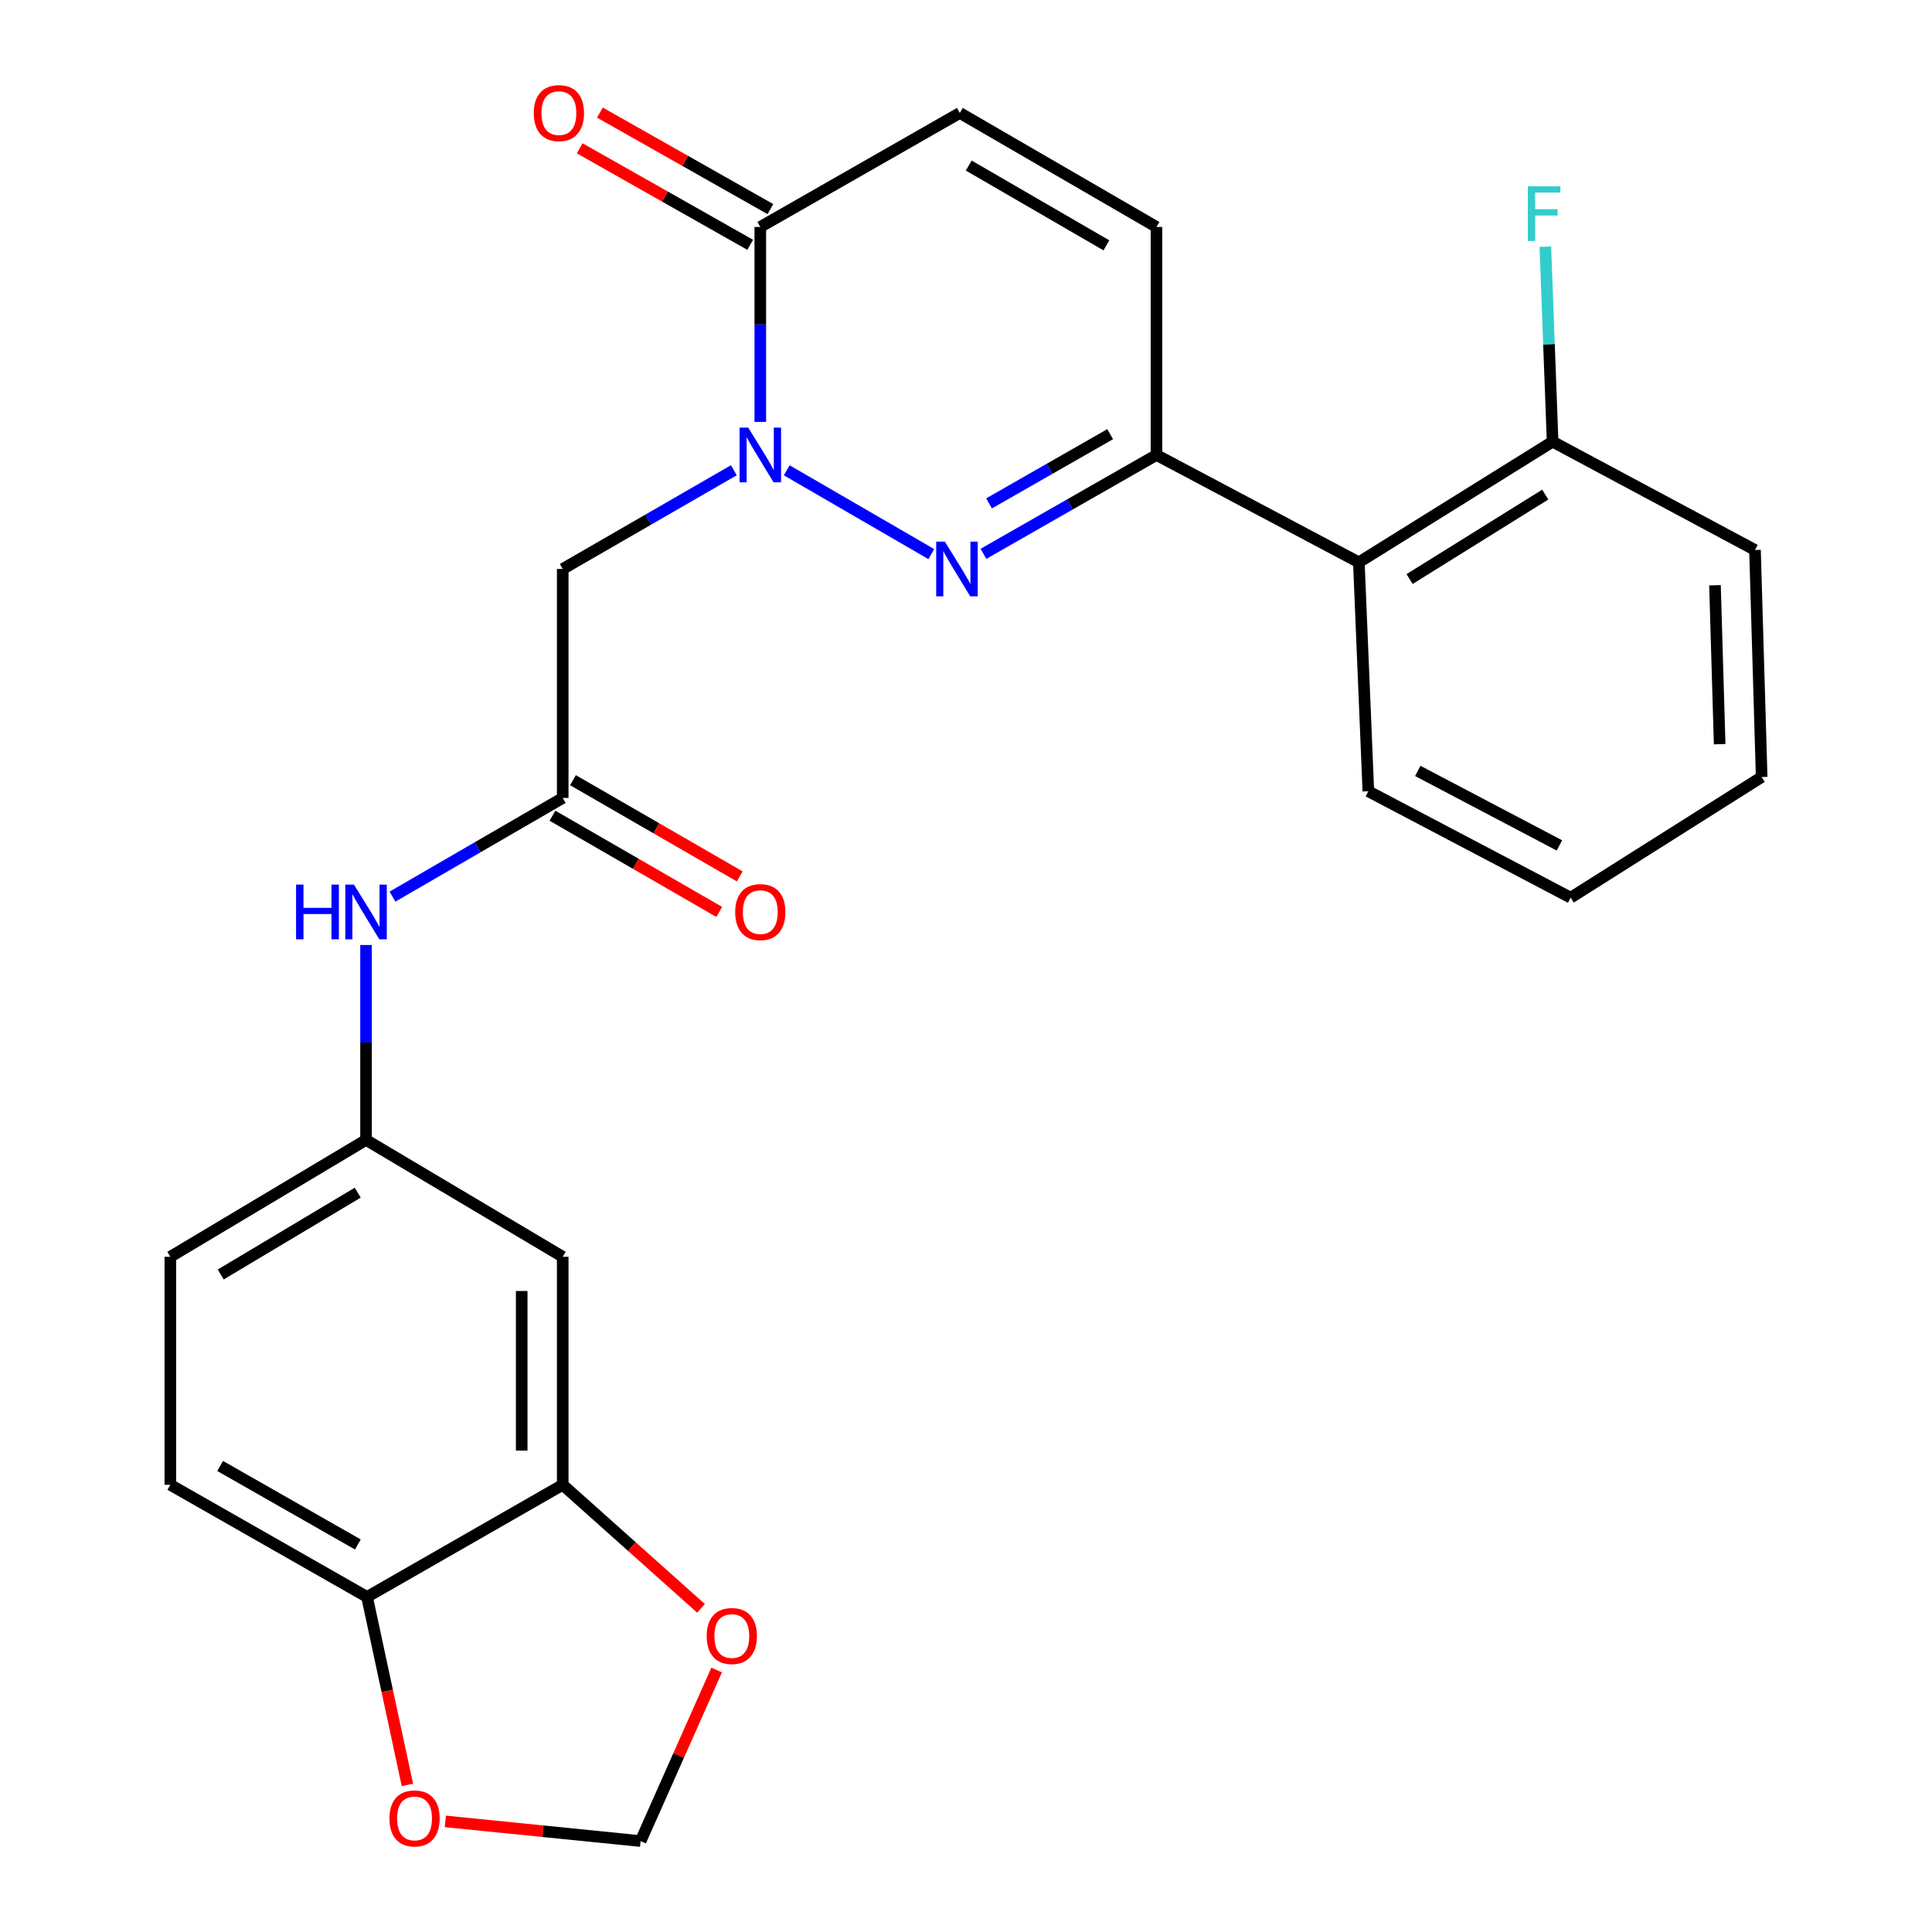 <?xml version='1.0' encoding='iso-8859-1'?>
<svg version='1.1' baseProfile='full'
              xmlns='http://www.w3.org/2000/svg'
                      xmlns:rdkit='http://www.rdkit.org/xml'
                      xmlns:xlink='http://www.w3.org/1999/xlink'
                  xml:space='preserve'
width='1000px' height='1000px' viewBox='0 0 1000 1000'>
<!-- END OF HEADER -->
<rect style='opacity:1.0;fill:#FFFFFF;stroke:none' width='1000' height='1000' x='0' y='0'> </rect>
<path class='bond-0' d='M 407.213,243.425 L 482.031,286.8' style='fill:none;fill-rule:evenodd;stroke:#0000FF;stroke-width:6px;stroke-linecap:butt;stroke-linejoin:miter;stroke-opacity:1' />
<path class='bond-2' d='M 393.532,218.383 L 393.532,167.929' style='fill:none;fill-rule:evenodd;stroke:#0000FF;stroke-width:6px;stroke-linecap:butt;stroke-linejoin:miter;stroke-opacity:1' />
<path class='bond-2' d='M 393.532,167.929 L 393.532,117.476' style='fill:none;fill-rule:evenodd;stroke:#000000;stroke-width:6px;stroke-linecap:butt;stroke-linejoin:miter;stroke-opacity:1' />
<path class='bond-3' d='M 379.84,243.393 L 335.552,268.948' style='fill:none;fill-rule:evenodd;stroke:#0000FF;stroke-width:6px;stroke-linecap:butt;stroke-linejoin:miter;stroke-opacity:1' />
<path class='bond-3' d='M 335.552,268.948 L 291.263,294.502' style='fill:none;fill-rule:evenodd;stroke:#000000;stroke-width:6px;stroke-linecap:butt;stroke-linejoin:miter;stroke-opacity:1' />
<path class='bond-1' d='M 509.03,286.666 L 553.809,261.08' style='fill:none;fill-rule:evenodd;stroke:#0000FF;stroke-width:6px;stroke-linecap:butt;stroke-linejoin:miter;stroke-opacity:1' />
<path class='bond-1' d='M 553.809,261.08 L 598.588,235.493' style='fill:none;fill-rule:evenodd;stroke:#000000;stroke-width:6px;stroke-linecap:butt;stroke-linejoin:miter;stroke-opacity:1' />
<path class='bond-1' d='M 511.929,260.553 L 543.274,242.643' style='fill:none;fill-rule:evenodd;stroke:#0000FF;stroke-width:6px;stroke-linecap:butt;stroke-linejoin:miter;stroke-opacity:1' />
<path class='bond-1' d='M 543.274,242.643 L 574.619,224.732' style='fill:none;fill-rule:evenodd;stroke:#000000;stroke-width:6px;stroke-linecap:butt;stroke-linejoin:miter;stroke-opacity:1' />
<path class='bond-4' d='M 598.588,235.493 L 703.334,291.057' style='fill:none;fill-rule:evenodd;stroke:#000000;stroke-width:6px;stroke-linecap:butt;stroke-linejoin:miter;stroke-opacity:1' />
<path class='bond-26' d='M 598.588,235.493 L 598.588,117.476' style='fill:none;fill-rule:evenodd;stroke:#000000;stroke-width:6px;stroke-linecap:butt;stroke-linejoin:miter;stroke-opacity:1' />
<path class='bond-7' d='M 393.532,117.476 L 496.803,58.467' style='fill:none;fill-rule:evenodd;stroke:#000000;stroke-width:6px;stroke-linecap:butt;stroke-linejoin:miter;stroke-opacity:1' />
<path class='bond-17' d='M 398.762,108.236 L 354.634,83.258' style='fill:none;fill-rule:evenodd;stroke:#000000;stroke-width:6px;stroke-linecap:butt;stroke-linejoin:miter;stroke-opacity:1' />
<path class='bond-17' d='M 354.634,83.258 L 310.506,58.281' style='fill:none;fill-rule:evenodd;stroke:#FF0000;stroke-width:6px;stroke-linecap:butt;stroke-linejoin:miter;stroke-opacity:1' />
<path class='bond-17' d='M 388.302,126.715 L 344.174,101.738' style='fill:none;fill-rule:evenodd;stroke:#000000;stroke-width:6px;stroke-linecap:butt;stroke-linejoin:miter;stroke-opacity:1' />
<path class='bond-17' d='M 344.174,101.738 L 300.046,76.76' style='fill:none;fill-rule:evenodd;stroke:#FF0000;stroke-width:6px;stroke-linecap:butt;stroke-linejoin:miter;stroke-opacity:1' />
<path class='bond-5' d='M 291.263,294.502 L 291.263,413.015' style='fill:none;fill-rule:evenodd;stroke:#000000;stroke-width:6px;stroke-linecap:butt;stroke-linejoin:miter;stroke-opacity:1' />
<path class='bond-16' d='M 703.334,291.057 L 803.632,228.604' style='fill:none;fill-rule:evenodd;stroke:#000000;stroke-width:6px;stroke-linecap:butt;stroke-linejoin:miter;stroke-opacity:1' />
<path class='bond-16' d='M 729.603,299.715 L 799.812,255.998' style='fill:none;fill-rule:evenodd;stroke:#000000;stroke-width:6px;stroke-linecap:butt;stroke-linejoin:miter;stroke-opacity:1' />
<path class='bond-22' d='M 703.334,291.057 L 708.253,409.559' style='fill:none;fill-rule:evenodd;stroke:#000000;stroke-width:6px;stroke-linecap:butt;stroke-linejoin:miter;stroke-opacity:1' />
<path class='bond-10' d='M 291.263,413.015 L 247.206,438.554' style='fill:none;fill-rule:evenodd;stroke:#000000;stroke-width:6px;stroke-linecap:butt;stroke-linejoin:miter;stroke-opacity:1' />
<path class='bond-10' d='M 247.206,438.554 L 203.148,464.093' style='fill:none;fill-rule:evenodd;stroke:#0000FF;stroke-width:6px;stroke-linecap:butt;stroke-linejoin:miter;stroke-opacity:1' />
<path class='bond-18' d='M 285.957,422.211 L 329.115,447.114' style='fill:none;fill-rule:evenodd;stroke:#000000;stroke-width:6px;stroke-linecap:butt;stroke-linejoin:miter;stroke-opacity:1' />
<path class='bond-18' d='M 329.115,447.114 L 372.274,472.016' style='fill:none;fill-rule:evenodd;stroke:#FF0000;stroke-width:6px;stroke-linecap:butt;stroke-linejoin:miter;stroke-opacity:1' />
<path class='bond-18' d='M 296.569,403.819 L 339.728,428.721' style='fill:none;fill-rule:evenodd;stroke:#000000;stroke-width:6px;stroke-linecap:butt;stroke-linejoin:miter;stroke-opacity:1' />
<path class='bond-18' d='M 339.728,428.721 L 382.886,453.624' style='fill:none;fill-rule:evenodd;stroke:#FF0000;stroke-width:6px;stroke-linecap:butt;stroke-linejoin:miter;stroke-opacity:1' />
<path class='bond-6' d='M 598.588,117.476 L 496.803,58.467' style='fill:none;fill-rule:evenodd;stroke:#000000;stroke-width:6px;stroke-linecap:butt;stroke-linejoin:miter;stroke-opacity:1' />
<path class='bond-6' d='M 572.67,126.995 L 501.42,85.689' style='fill:none;fill-rule:evenodd;stroke:#000000;stroke-width:6px;stroke-linecap:butt;stroke-linejoin:miter;stroke-opacity:1' />
<path class='bond-8' d='M 291.263,768.531 L 291.263,650.513' style='fill:none;fill-rule:evenodd;stroke:#000000;stroke-width:6px;stroke-linecap:butt;stroke-linejoin:miter;stroke-opacity:1' />
<path class='bond-8' d='M 270.028,750.828 L 270.028,668.216' style='fill:none;fill-rule:evenodd;stroke:#000000;stroke-width:6px;stroke-linecap:butt;stroke-linejoin:miter;stroke-opacity:1' />
<path class='bond-12' d='M 291.263,768.531 L 327.057,800.509' style='fill:none;fill-rule:evenodd;stroke:#000000;stroke-width:6px;stroke-linecap:butt;stroke-linejoin:miter;stroke-opacity:1' />
<path class='bond-12' d='M 327.057,800.509 L 362.851,832.486' style='fill:none;fill-rule:evenodd;stroke:#FF0000;stroke-width:6px;stroke-linecap:butt;stroke-linejoin:miter;stroke-opacity:1' />
<path class='bond-28' d='M 291.263,768.531 L 189.986,826.572' style='fill:none;fill-rule:evenodd;stroke:#000000;stroke-width:6px;stroke-linecap:butt;stroke-linejoin:miter;stroke-opacity:1' />
<path class='bond-9' d='M 291.263,650.513 L 189.466,590.018' style='fill:none;fill-rule:evenodd;stroke:#000000;stroke-width:6px;stroke-linecap:butt;stroke-linejoin:miter;stroke-opacity:1' />
<path class='bond-14' d='M 189.466,489.134 L 189.466,539.576' style='fill:none;fill-rule:evenodd;stroke:#0000FF;stroke-width:6px;stroke-linecap:butt;stroke-linejoin:miter;stroke-opacity:1' />
<path class='bond-14' d='M 189.466,539.576 L 189.466,590.018' style='fill:none;fill-rule:evenodd;stroke:#000000;stroke-width:6px;stroke-linecap:butt;stroke-linejoin:miter;stroke-opacity:1' />
<path class='bond-11' d='M 189.986,826.572 L 88.165,768.531' style='fill:none;fill-rule:evenodd;stroke:#000000;stroke-width:6px;stroke-linecap:butt;stroke-linejoin:miter;stroke-opacity:1' />
<path class='bond-11' d='M 185.228,799.418 L 113.954,758.789' style='fill:none;fill-rule:evenodd;stroke:#000000;stroke-width:6px;stroke-linecap:butt;stroke-linejoin:miter;stroke-opacity:1' />
<path class='bond-13' d='M 189.986,826.572 L 200.427,875.228' style='fill:none;fill-rule:evenodd;stroke:#000000;stroke-width:6px;stroke-linecap:butt;stroke-linejoin:miter;stroke-opacity:1' />
<path class='bond-13' d='M 200.427,875.228 L 210.869,923.884' style='fill:none;fill-rule:evenodd;stroke:#FF0000;stroke-width:6px;stroke-linecap:butt;stroke-linejoin:miter;stroke-opacity:1' />
<path class='bond-15' d='M 370.933,864.388 L 351.254,908.665' style='fill:none;fill-rule:evenodd;stroke:#FF0000;stroke-width:6px;stroke-linecap:butt;stroke-linejoin:miter;stroke-opacity:1' />
<path class='bond-15' d='M 351.254,908.665 L 331.574,952.942' style='fill:none;fill-rule:evenodd;stroke:#000000;stroke-width:6px;stroke-linecap:butt;stroke-linejoin:miter;stroke-opacity:1' />
<path class='bond-29' d='M 230.51,942.742 L 281.042,947.842' style='fill:none;fill-rule:evenodd;stroke:#FF0000;stroke-width:6px;stroke-linecap:butt;stroke-linejoin:miter;stroke-opacity:1' />
<path class='bond-29' d='M 281.042,947.842 L 331.574,952.942' style='fill:none;fill-rule:evenodd;stroke:#000000;stroke-width:6px;stroke-linecap:butt;stroke-linejoin:miter;stroke-opacity:1' />
<path class='bond-20' d='M 189.466,590.018 L 88.165,650.513' style='fill:none;fill-rule:evenodd;stroke:#000000;stroke-width:6px;stroke-linecap:butt;stroke-linejoin:miter;stroke-opacity:1' />
<path class='bond-20' d='M 185.159,617.323 L 114.248,659.67' style='fill:none;fill-rule:evenodd;stroke:#000000;stroke-width:6px;stroke-linecap:butt;stroke-linejoin:miter;stroke-opacity:1' />
<path class='bond-21' d='M 803.632,228.604 L 801.746,178.157' style='fill:none;fill-rule:evenodd;stroke:#000000;stroke-width:6px;stroke-linecap:butt;stroke-linejoin:miter;stroke-opacity:1' />
<path class='bond-21' d='M 801.746,178.157 L 799.86,127.71' style='fill:none;fill-rule:evenodd;stroke:#33CCCC;stroke-width:6px;stroke-linecap:butt;stroke-linejoin:miter;stroke-opacity:1' />
<path class='bond-23' d='M 803.632,228.604 L 908.378,284.675' style='fill:none;fill-rule:evenodd;stroke:#000000;stroke-width:6px;stroke-linecap:butt;stroke-linejoin:miter;stroke-opacity:1' />
<path class='bond-19' d='M 88.165,768.531 L 88.165,650.513' style='fill:none;fill-rule:evenodd;stroke:#000000;stroke-width:6px;stroke-linecap:butt;stroke-linejoin:miter;stroke-opacity:1' />
<path class='bond-24' d='M 708.253,409.559 L 812.976,464.639' style='fill:none;fill-rule:evenodd;stroke:#000000;stroke-width:6px;stroke-linecap:butt;stroke-linejoin:miter;stroke-opacity:1' />
<path class='bond-24' d='M 733.846,399.027 L 807.152,437.583' style='fill:none;fill-rule:evenodd;stroke:#000000;stroke-width:6px;stroke-linecap:butt;stroke-linejoin:miter;stroke-opacity:1' />
<path class='bond-27' d='M 908.378,284.675 L 911.835,402.185' style='fill:none;fill-rule:evenodd;stroke:#000000;stroke-width:6px;stroke-linecap:butt;stroke-linejoin:miter;stroke-opacity:1' />
<path class='bond-27' d='M 887.671,302.926 L 890.091,385.183' style='fill:none;fill-rule:evenodd;stroke:#000000;stroke-width:6px;stroke-linecap:butt;stroke-linejoin:miter;stroke-opacity:1' />
<path class='bond-25' d='M 812.976,464.639 L 911.835,402.185' style='fill:none;fill-rule:evenodd;stroke:#000000;stroke-width:6px;stroke-linecap:butt;stroke-linejoin:miter;stroke-opacity:1' />
<path  class='atom-0' d='M 387.272 221.333
L 396.552 236.333
Q 397.472 237.813, 398.952 240.493
Q 400.432 243.173, 400.512 243.333
L 400.512 221.333
L 404.272 221.333
L 404.272 249.653
L 400.392 249.653
L 390.432 233.253
Q 389.272 231.333, 388.032 229.133
Q 386.832 226.933, 386.472 226.253
L 386.472 249.653
L 382.792 249.653
L 382.792 221.333
L 387.272 221.333
' fill='#0000FF'/>
<path  class='atom-1' d='M 489.057 280.342
L 498.337 295.342
Q 499.257 296.822, 500.737 299.502
Q 502.217 302.182, 502.297 302.342
L 502.297 280.342
L 506.057 280.342
L 506.057 308.662
L 502.177 308.662
L 492.217 292.262
Q 491.057 290.342, 489.817 288.142
Q 488.617 285.942, 488.257 285.262
L 488.257 308.662
L 484.577 308.662
L 484.577 280.342
L 489.057 280.342
' fill='#0000FF'/>
<path  class='atom-11' d='M 153.246 457.864
L 157.086 457.864
L 157.086 469.904
L 171.566 469.904
L 171.566 457.864
L 175.406 457.864
L 175.406 486.184
L 171.566 486.184
L 171.566 473.104
L 157.086 473.104
L 157.086 486.184
L 153.246 486.184
L 153.246 457.864
' fill='#0000FF'/>
<path  class='atom-11' d='M 183.206 457.864
L 192.486 472.864
Q 193.406 474.344, 194.886 477.024
Q 196.366 479.704, 196.446 479.864
L 196.446 457.864
L 200.206 457.864
L 200.206 486.184
L 196.326 486.184
L 186.366 469.784
Q 185.206 467.864, 183.966 465.664
Q 182.766 463.464, 182.406 462.784
L 182.406 486.184
L 178.726 486.184
L 178.726 457.864
L 183.206 457.864
' fill='#0000FF'/>
<path  class='atom-13' d='M 365.785 846.802
Q 365.785 840.002, 369.145 836.202
Q 372.505 832.402, 378.785 832.402
Q 385.065 832.402, 388.425 836.202
Q 391.785 840.002, 391.785 846.802
Q 391.785 853.682, 388.385 857.602
Q 384.985 861.482, 378.785 861.482
Q 372.545 861.482, 369.145 857.602
Q 365.785 853.722, 365.785 846.802
M 378.785 858.282
Q 383.105 858.282, 385.425 855.402
Q 387.785 852.482, 387.785 846.802
Q 387.785 841.242, 385.425 838.442
Q 383.105 835.602, 378.785 835.602
Q 374.465 835.602, 372.105 838.402
Q 369.785 841.202, 369.785 846.802
Q 369.785 852.522, 372.105 855.402
Q 374.465 858.282, 378.785 858.282
' fill='#FF0000'/>
<path  class='atom-14' d='M 201.571 941.213
Q 201.571 934.413, 204.931 930.613
Q 208.291 926.813, 214.571 926.813
Q 220.851 926.813, 224.211 930.613
Q 227.571 934.413, 227.571 941.213
Q 227.571 948.093, 224.171 952.013
Q 220.771 955.893, 214.571 955.893
Q 208.331 955.893, 204.931 952.013
Q 201.571 948.133, 201.571 941.213
M 214.571 952.693
Q 218.891 952.693, 221.211 949.813
Q 223.571 946.893, 223.571 941.213
Q 223.571 935.653, 221.211 932.853
Q 218.891 930.013, 214.571 930.013
Q 210.251 930.013, 207.891 932.813
Q 205.571 935.613, 205.571 941.213
Q 205.571 946.933, 207.891 949.813
Q 210.251 952.693, 214.571 952.693
' fill='#FF0000'/>
<path  class='atom-18' d='M 276.281 58.547
Q 276.281 51.747, 279.641 47.947
Q 283.001 44.147, 289.281 44.147
Q 295.561 44.147, 298.921 47.947
Q 302.281 51.747, 302.281 58.547
Q 302.281 65.427, 298.881 69.347
Q 295.481 73.227, 289.281 73.227
Q 283.041 73.227, 279.641 69.347
Q 276.281 65.467, 276.281 58.547
M 289.281 70.027
Q 293.601 70.027, 295.921 67.147
Q 298.281 64.227, 298.281 58.547
Q 298.281 52.987, 295.921 50.187
Q 293.601 47.347, 289.281 47.347
Q 284.961 47.347, 282.601 50.147
Q 280.281 52.947, 280.281 58.547
Q 280.281 64.267, 282.601 67.147
Q 284.961 70.027, 289.281 70.027
' fill='#FF0000'/>
<path  class='atom-19' d='M 380.532 472.104
Q 380.532 465.304, 383.892 461.504
Q 387.252 457.704, 393.532 457.704
Q 399.812 457.704, 403.172 461.504
Q 406.532 465.304, 406.532 472.104
Q 406.532 478.984, 403.132 482.904
Q 399.732 486.784, 393.532 486.784
Q 387.292 486.784, 383.892 482.904
Q 380.532 479.024, 380.532 472.104
M 393.532 483.584
Q 397.852 483.584, 400.172 480.704
Q 402.532 477.784, 402.532 472.104
Q 402.532 466.544, 400.172 463.744
Q 397.852 460.904, 393.532 460.904
Q 389.212 460.904, 386.852 463.704
Q 384.532 466.504, 384.532 472.104
Q 384.532 477.824, 386.852 480.704
Q 389.212 483.584, 393.532 483.584
' fill='#FF0000'/>
<path  class='atom-22' d='M 790.8 96.438
L 807.64 96.438
L 807.64 99.678
L 794.6 99.678
L 794.6 108.278
L 806.2 108.278
L 806.2 111.558
L 794.6 111.558
L 794.6 124.758
L 790.8 124.758
L 790.8 96.438
' fill='#33CCCC'/>
</svg>
